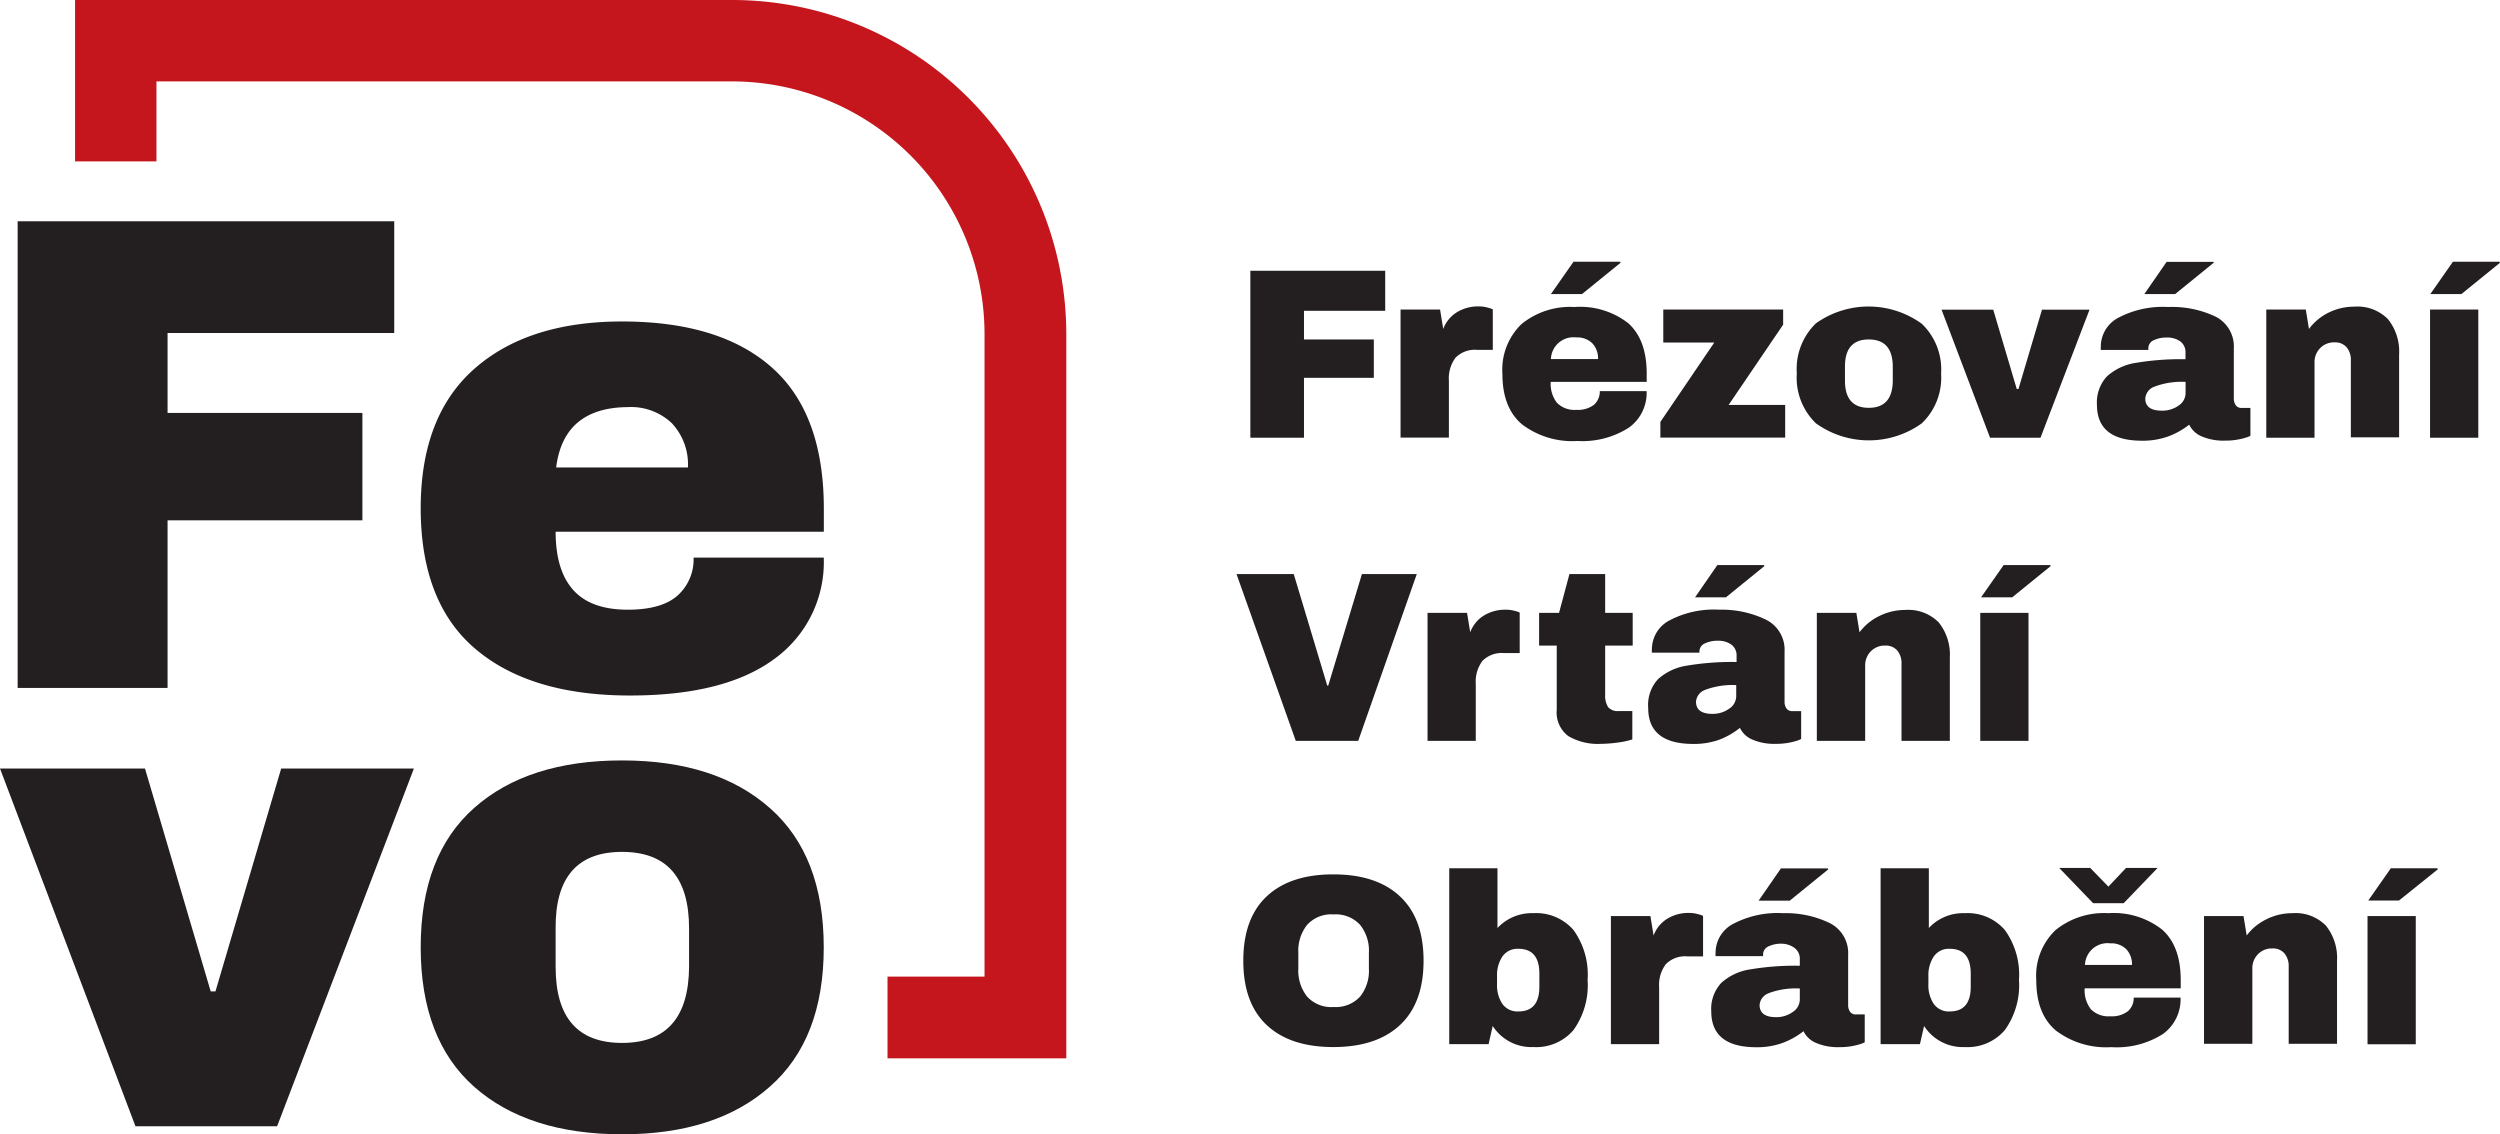 <svg xmlns="http://www.w3.org/2000/svg" viewBox="0 0 283.46 128.62"><title>Fevo-logo</title><path d="M141.77,30.7h15.29v4.54h-9.21v3.25h7.92v4.35h-7.92v6.79h-6.08V30.7Z" fill="#231f20"/><path d="M168.76,34.9a2.08,2.08,0,0,1,.5.18v4.59h-1.76a3.08,3.08,0,0,0-2.46.88,3.91,3.91,0,0,0-.76,2.61v6.46H158.8V35.1h4.48l0.36,2.2a3.75,3.75,0,0,1,1.57-1.91,4.6,4.6,0,0,1,2.42-.65A3.87,3.87,0,0,1,168.76,34.9Z" fill="#231f20"/><path d="M184.61,36.64q2.1,1.87,2.1,5.72V43.3H175.83a3.49,3.49,0,0,0,.7,2.37,2.8,2.8,0,0,0,2.21.8,3,3,0,0,0,2-.58,2,2,0,0,0,.65-1.54h5.31a4.84,4.84,0,0,1-2,4.13A9.76,9.76,0,0,1,178.85,50a9.43,9.43,0,0,1-6.27-1.88q-2.23-1.88-2.23-5.71a7.18,7.18,0,0,1,2.17-5.67,8.73,8.73,0,0,1,6-1.93A8.89,8.89,0,0,1,184.61,36.64Zm-8.76,4.07h5.34a2.45,2.45,0,0,0-.65-1.79,2.41,2.41,0,0,0-1.8-.66A2.56,2.56,0,0,0,175.85,40.71Zm0-7.37,2.56-3.66h5.28l0.06,0.11-4.37,3.55h-3.52Z" fill="#231f20"/><path d="M196,45.91h6.41v3.71H188.26V47.84l6.11-9h-5.78V35.1h13.59v1.71Z" fill="#231f20"/><path d="M217.9,36.71a7.16,7.16,0,0,1,2.19,5.65A7.16,7.16,0,0,1,217.9,48a10.29,10.29,0,0,1-12,0,7.17,7.17,0,0,1-2.17-5.67,7.18,7.18,0,0,1,2.17-5.67A10.29,10.29,0,0,1,217.9,36.71Zm-8.71,4.88v1.57q0,3.08,2.7,3.08t2.72-3.08V41.6q0-3.11-2.72-3.11T209.19,41.6Z" fill="#231f20"/><path d="M225.64,49.63l-5.5-14.52H226l2.67,9h0.19l2.67-9h5.39l-5.56,14.52h-5.75Z" fill="#231f20"/><path d="M251.19,35.89a3.8,3.8,0,0,1,2.09,3.62v5.67a1.28,1.28,0,0,0,.22.77,0.76,0.76,0,0,0,.66.3h1v3.16a2.56,2.56,0,0,1-.43.18,7.14,7.14,0,0,1-1,.25,7.67,7.67,0,0,1-1.46.12,6.24,6.24,0,0,1-2.63-.48,2.73,2.73,0,0,1-1.42-1.33,8.86,8.86,0,0,1-2.34,1.32,8.44,8.44,0,0,1-3,.5q-5.12,0-5.12-4.07a4.32,4.32,0,0,1,1.14-3.23,6.29,6.29,0,0,1,3.29-1.53,30.8,30.8,0,0,1,5.61-.41V40a1.51,1.51,0,0,0-.59-1.29,2.5,2.5,0,0,0-1.53-.44,3.32,3.32,0,0,0-1.47.3,1,1,0,0,0-.62,1v0.11h-5.39a2,2,0,0,1,0-.39,3.69,3.69,0,0,1,2-3.27,10.8,10.8,0,0,1,5.63-1.21A11.5,11.5,0,0,1,251.19,35.89Zm-8.06-2.54,2.53-3.66H251L251,29.79l-4.37,3.55h-3.52Zm1.22,10.47a1.55,1.55,0,0,0-1.11,1.36q0,1.38,1.87,1.38A3.16,3.16,0,0,0,247,46a1.71,1.71,0,0,0,.81-1.43V43.3A8.78,8.78,0,0,0,244.36,43.81Z" fill="#231f20"/><path d="M270.75,36.18a5.84,5.84,0,0,1,1.27,4v9.41h-5.47V40.88a2.23,2.23,0,0,0-.48-1.5,1.69,1.69,0,0,0-1.36-.56,2.18,2.18,0,0,0-1.65.66,2.26,2.26,0,0,0-.63,1.62v8.53h-5.47V35.1h4.48l0.36,2.2A6.09,6.09,0,0,1,264,35.46a6.52,6.52,0,0,1,2.93-.69A4.85,4.85,0,0,1,270.75,36.18Z" fill="#231f20"/><path d="M275.48,35.1H281V49.63h-5.47V35.1Zm0.08-1.76,2.56-3.66h5.28l0.06,0.11-4.37,3.55h-3.52Z" fill="#231f20"/><path d="M146.92,84L140.2,65.09h6.49l3.8,12.65h0.11l3.82-12.65h6.22L154,84h-7Z" fill="#231f20"/><path d="M171.81,69.28a2.08,2.08,0,0,1,.5.18v4.59h-1.76a3.08,3.08,0,0,0-2.46.88,3.91,3.91,0,0,0-.76,2.61V84h-5.47V69.49h4.48l0.36,2.2a3.75,3.75,0,0,1,1.57-1.91,4.6,4.6,0,0,1,2.42-.65A3.87,3.87,0,0,1,171.81,69.28Z" fill="#231f20"/><path d="M185.12,69.49V73.2H182v5.53a2.49,2.49,0,0,0,.33,1.44,1.41,1.41,0,0,0,1.21.45h1.54v3.22a9.43,9.43,0,0,1-1.71.36,14.25,14.25,0,0,1-1.82.14,6.65,6.65,0,0,1-3.73-.88,3.35,3.35,0,0,1-1.31-3V73.2h-2V69.49h2.26l1.18-4.4H182v4.4h3.08Z" fill="#231f20"/><path d="M200.25,70.27a3.8,3.8,0,0,1,2.09,3.62v5.67a1.28,1.28,0,0,0,.22.77,0.76,0.76,0,0,0,.66.3h1v3.16a2.56,2.56,0,0,1-.43.18,7.14,7.14,0,0,1-1,.25,7.67,7.67,0,0,1-1.46.12,6.24,6.24,0,0,1-2.63-.48,2.73,2.73,0,0,1-1.42-1.33A8.86,8.86,0,0,1,195,83.85a8.44,8.44,0,0,1-3,.5q-5.12,0-5.12-4.07A4.32,4.32,0,0,1,188,77a6.29,6.29,0,0,1,3.29-1.53,30.8,30.8,0,0,1,5.61-.41V74.38a1.51,1.51,0,0,0-.59-1.29,2.5,2.5,0,0,0-1.53-.44,3.32,3.32,0,0,0-1.47.3,1,1,0,0,0-.62,1V74h-5.39a2,2,0,0,1,0-.39,3.69,3.69,0,0,1,2-3.27,10.8,10.8,0,0,1,5.63-1.21A11.5,11.5,0,0,1,200.25,70.27Zm-8.06-2.54,2.53-3.66H200l0.06,0.11-4.37,3.55h-3.52Zm1.22,10.47a1.55,1.55,0,0,0-1.11,1.36q0,1.38,1.87,1.38a3.16,3.16,0,0,0,1.88-.58,1.71,1.71,0,0,0,.81-1.43V77.68A8.78,8.78,0,0,0,193.42,78.19Z" fill="#231f20"/><path d="M219.81,70.56a5.84,5.84,0,0,1,1.27,4V84H215.6V75.26a2.23,2.23,0,0,0-.48-1.5,1.69,1.69,0,0,0-1.36-.56,2.18,2.18,0,0,0-1.65.66,2.26,2.26,0,0,0-.63,1.62V84H206V69.49h4.48l0.36,2.2a6.09,6.09,0,0,1,2.24-1.84,6.52,6.52,0,0,1,2.93-.69A4.85,4.85,0,0,1,219.81,70.56Z" fill="#231f20"/><path d="M224.54,69.49H230V84h-5.47V69.49Zm0.08-1.76,2.56-3.66h5.28l0.06,0.11-4.37,3.55h-3.52Z" fill="#231f20"/><path d="M158.74,101.64q2.67,2.5,2.67,7.29t-2.67,7.29q-2.67,2.5-7.56,2.5t-7.55-2.49q-2.66-2.49-2.66-7.3t2.66-7.3q2.65-2.49,7.55-2.49T158.74,101.64Zm-10.53,3.22a4.72,4.72,0,0,0-1,3.19v1.76a4.72,4.72,0,0,0,1,3.19,3.7,3.7,0,0,0,3,1.18,3.74,3.74,0,0,0,3-1.18,4.68,4.68,0,0,0,1-3.19v-1.76a4.68,4.68,0,0,0-1-3.19,3.75,3.75,0,0,0-3-1.18A3.7,3.7,0,0,0,148.21,104.86Z" fill="#231f20"/><path d="M173.87,103.54a5.58,5.58,0,0,1,4.54,1.91,8.65,8.65,0,0,1,1.6,5.65,8.75,8.75,0,0,1-1.6,5.69,5.56,5.56,0,0,1-4.54,1.93,5.21,5.21,0,0,1-4.62-2.39l-0.47,2.06h-4.46V98.45h5.47v6.77A5.32,5.32,0,0,1,173.87,103.54Zm-3.52,4.91a3.83,3.83,0,0,0-.61,2.24v0.91a3.76,3.76,0,0,0,.61,2.23,2.08,2.08,0,0,0,1.82.85q2.37,0,2.37-2.81v-1.46q0-2.83-2.37-2.83A2.07,2.07,0,0,0,170.35,108.45Z" fill="#231f20"/><path d="M192.6,103.67a2.08,2.08,0,0,1,.5.18v4.59h-1.76a3.08,3.08,0,0,0-2.46.88,3.91,3.91,0,0,0-.76,2.61v6.46h-5.47V103.87h4.48l0.36,2.2a3.75,3.75,0,0,1,1.57-1.91,4.6,4.6,0,0,1,2.42-.65A3.87,3.87,0,0,1,192.6,103.67Z" fill="#231f20"/><path d="M207.46,104.66a3.8,3.8,0,0,1,2.09,3.62v5.67a1.28,1.28,0,0,0,.22.77,0.76,0.76,0,0,0,.66.3h1v3.16a2.56,2.56,0,0,1-.43.18,7.14,7.14,0,0,1-1,.25,7.67,7.67,0,0,1-1.46.12,6.24,6.24,0,0,1-2.63-.48,2.73,2.73,0,0,1-1.42-1.33,8.86,8.86,0,0,1-2.34,1.32,8.44,8.44,0,0,1-3,.5q-5.12,0-5.12-4.07a4.32,4.32,0,0,1,1.14-3.23,6.29,6.29,0,0,1,3.29-1.53,30.8,30.8,0,0,1,5.61-.41v-0.72a1.51,1.51,0,0,0-.59-1.29A2.5,2.5,0,0,0,202,107a3.32,3.32,0,0,0-1.47.3,1,1,0,0,0-.62,1v0.11h-5.39a2,2,0,0,1,0-.39,3.69,3.69,0,0,1,2-3.27,10.8,10.8,0,0,1,5.63-1.21A11.5,11.5,0,0,1,207.46,104.66Zm-8.06-2.54,2.53-3.66h5.31l0.06,0.11-4.37,3.55H199.4Zm1.22,10.47a1.55,1.55,0,0,0-1.11,1.36q0,1.38,1.87,1.38a3.16,3.16,0,0,0,1.88-.58,1.71,1.71,0,0,0,.81-1.43v-1.24A8.78,8.78,0,0,0,200.62,112.58Z" fill="#231f20"/><path d="M222.78,103.54a5.58,5.58,0,0,1,4.54,1.91,8.65,8.65,0,0,1,1.6,5.65,8.75,8.75,0,0,1-1.6,5.69,5.56,5.56,0,0,1-4.54,1.93,5.21,5.21,0,0,1-4.62-2.39l-0.47,2.06h-4.46V98.45h5.47v6.77A5.32,5.32,0,0,1,222.78,103.54Zm-3.52,4.91a3.83,3.83,0,0,0-.61,2.24v0.91a3.76,3.76,0,0,0,.61,2.23,2.08,2.08,0,0,0,1.82.85q2.37,0,2.37-2.81v-1.46q0-2.83-2.37-2.83A2.07,2.07,0,0,0,219.26,108.45Z" fill="#231f20"/><path d="M245.16,105.41q2.1,1.87,2.1,5.72v0.93H236.37a3.49,3.49,0,0,0,.7,2.37,2.8,2.8,0,0,0,2.21.8,3,3,0,0,0,2-.58,2,2,0,0,0,.65-1.54h5.31a4.84,4.84,0,0,1-2,4.13,9.76,9.76,0,0,1-5.86,1.49,9.43,9.43,0,0,1-6.27-1.88q-2.23-1.88-2.23-5.71a7.18,7.18,0,0,1,2.17-5.67,8.73,8.73,0,0,1,6-1.93A8.89,8.89,0,0,1,245.16,105.41Zm-7.83-3-3.85-4H237l2.06,2.12,2-2.12h3.58l-3.85,4h-3.49Zm-0.94,7h5.34a2.45,2.45,0,0,0-.65-1.79,2.41,2.41,0,0,0-1.8-.66A2.56,2.56,0,0,0,236.4,109.48Z" fill="#231f20"/><path d="M263.71,104.94a5.84,5.84,0,0,1,1.27,4v9.41H259.5v-8.75a2.23,2.23,0,0,0-.48-1.5,1.69,1.69,0,0,0-1.36-.56,2.18,2.18,0,0,0-1.65.66,2.26,2.26,0,0,0-.63,1.62v8.53H249.9V103.87h4.48l0.36,2.2a6.09,6.09,0,0,1,2.24-1.84,6.52,6.52,0,0,1,2.93-.69A4.85,4.85,0,0,1,263.71,104.94Z" fill="#231f20"/><path d="M268.44,103.87h5.47V118.4h-5.47V103.87Zm0.08-1.76,2.56-3.66h5.28l0.06,0.11L272,102.11h-3.52Z" fill="#231f20"/><path d="M2,25.09H44.7V37.76H19v9.06H41.09V59H19v19H2V25.09Z" fill="#231f20"/><path d="M87.53,41.68q5.88,5.22,5.88,16v2.61H63q0,4.38,2,6.61t6.18,2.23q3.84,0,5.65-1.61a5.49,5.49,0,0,0,1.81-4.3H93.4A13.52,13.52,0,0,1,87.8,74.71q-5.61,4.15-16.36,4.15-11.29,0-17.51-5.26T47.7,57.65q0-10.45,6.07-15.82t16.75-5.38Q81.65,36.45,87.53,41.68ZM63.06,53H78a6.83,6.83,0,0,0-1.81-5,6.72,6.72,0,0,0-5-1.84Q63.91,46.21,63.06,53Z" fill="#231f20"/><path d="M15.36,127.7L0,87.14H16.44l7.45,25.27h0.54l7.45-25.27H46.93L31.42,127.7H15.36Z" fill="#231f20"/><path d="M87.3,91.63Q93.4,97,93.4,107.42T87.3,123.2q-6.11,5.42-16.78,5.41t-16.75-5.38q-6.07-5.38-6.07-15.82T53.77,91.6q6.07-5.38,16.75-5.38T87.3,91.63ZM63,105.27v4.38q0,8.6,7.53,8.6t7.6-8.6v-4.38q0-8.68-7.6-8.68T63,105.27Z" fill="#231f20"/><path d="M83,0H8.51V18.3h9.23V9.23H83a28.66,28.66,0,0,1,28.63,28.63v72.87h-11V120H120.9V37.86A37.9,37.9,0,0,0,83,0Z" fill="#c4161c"/></svg>